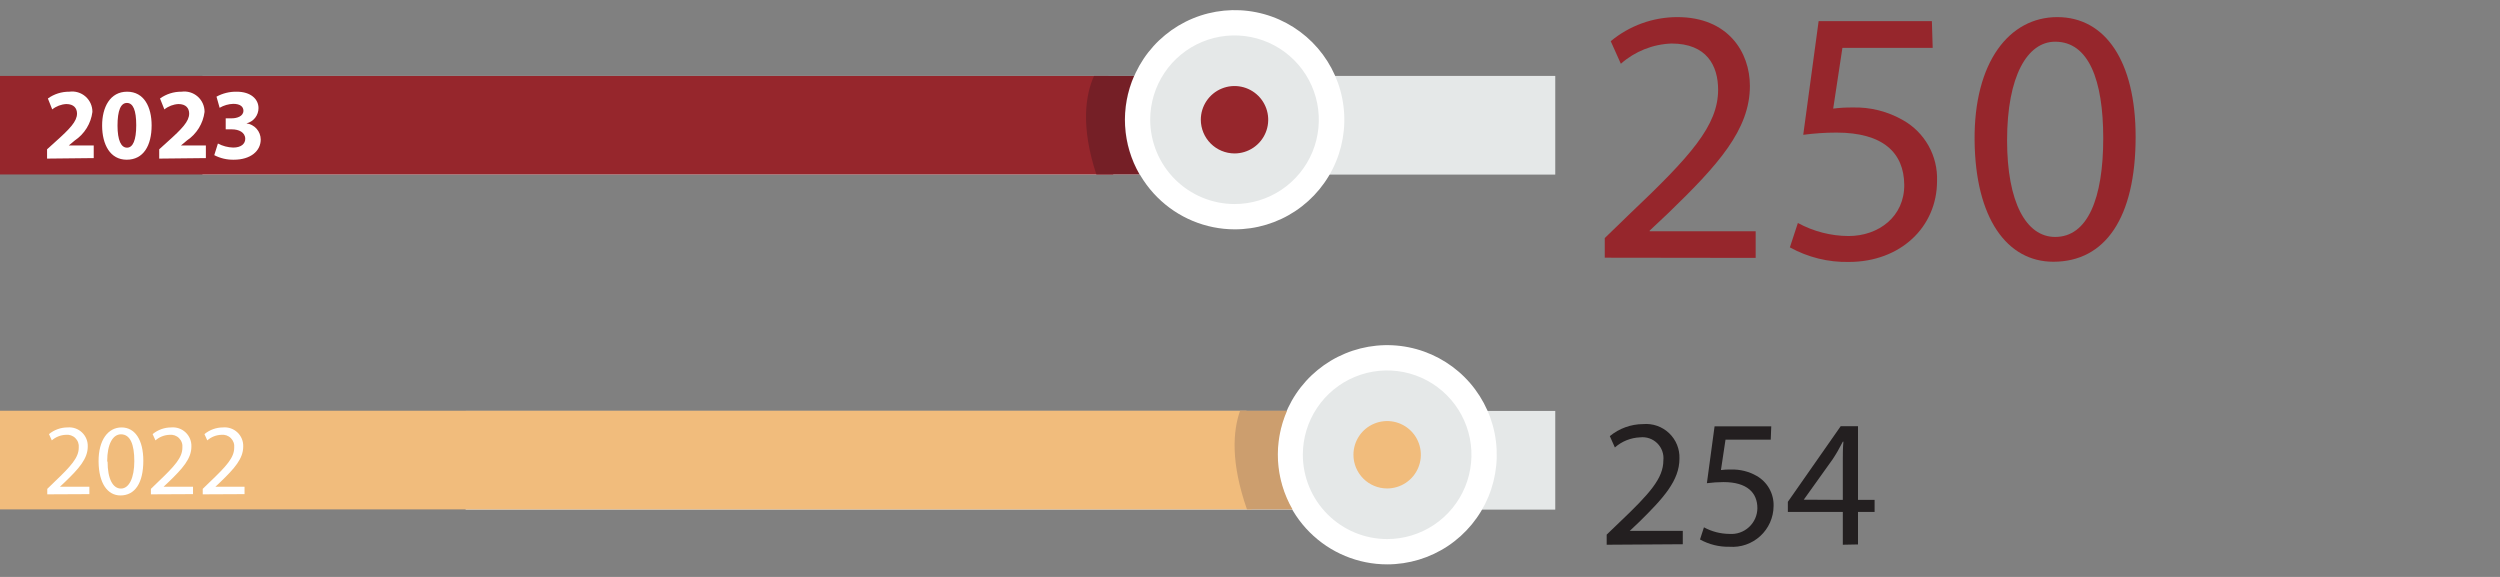 <svg viewBox="0 0 247 57" fill="none"
  xmlns="http://www.w3.org/2000/svg">
  <rect x="0" y="0" width="247" height="57" fill="#808080" stroke="none"/>
  <g clip-path="url(#clip0_75_509)">
    <path d="M153.66 40.6H46V50.35H153.66V40.6Z" fill="#E5E8E8"/>
    <path class="bar" d="M123.16 40.58H0V50.33H123.68C122.838 48.858 122.353 47.21 122.262 45.517C122.172 43.824 122.48 42.133 123.16 40.58Z" fill="#F1BC7C"/>
    <g class="bar_copy">
      <path d="M158.55 25.46V23.52L161.04 21.11C167.04 15.42 169.75 12.4 169.75 8.87C169.75 6.49 168.63 4.3 165.14 4.3C163.292 4.369 161.525 5.076 160.14 6.3L159.14 4.07C160.988 2.533 163.316 1.691 165.72 1.69C170.72 1.69 172.89 5.14 172.89 8.49C172.89 12.81 169.75 16.3 164.82 21.06L162.99 22.78V22.85H173.46V25.48L158.55 25.46Z" fill="#96262C"/>
      <path d="M190.95 4.73H182.03L181.12 10.73C181.753 10.649 182.392 10.612 183.03 10.62C184.781 10.568 186.512 11.004 188.03 11.88C189.085 12.477 189.955 13.352 190.546 14.41C191.137 15.469 191.425 16.669 191.38 17.88C191.38 22.45 187.74 25.88 182.67 25.88C180.634 25.923 178.622 25.426 176.84 24.44L177.63 22.03C179.165 22.866 180.882 23.309 182.63 23.32C185.63 23.32 188.17 21.38 188.14 18.25C188.11 15.12 186.08 13.1 181.44 13.1C180.343 13.101 179.247 13.174 178.16 13.32L179.68 2.09H190.87L190.95 4.73Z" fill="#96262C"/>
      <path d="M211 13.51C211 21.51 208 25.86 202.87 25.86C198.3 25.86 195.16 21.58 195.09 13.86C195.02 6.14 198.51 1.69 203.26 1.69C208.01 1.69 211 6.06 211 13.51ZM198.3 13.87C198.3 19.96 200.17 23.41 203.05 23.41C206.25 23.41 207.8 19.63 207.8 13.66C207.8 7.9 206.36 4.12 203.05 4.12C200.31 4.12 198.3 7.5 198.3 13.87Z" fill="#96262C"/>
      <path d="M158.74 53.82V52.82L159.99 51.62C162.99 48.77 164.34 47.26 164.34 45.49C164.374 45.181 164.337 44.868 164.233 44.574C164.129 44.281 163.96 44.015 163.739 43.796C163.518 43.577 163.251 43.41 162.957 43.309C162.662 43.208 162.349 43.174 162.04 43.21C161.12 43.247 160.24 43.6 159.55 44.21L159.05 43.09C159.977 42.326 161.139 41.906 162.34 41.9C162.806 41.859 163.276 41.917 163.719 42.071C164.161 42.225 164.565 42.472 164.905 42.794C165.245 43.117 165.512 43.508 165.688 43.942C165.865 44.376 165.947 44.842 165.93 45.31C165.93 47.47 164.36 49.21 161.93 51.59L161.02 52.45H166.26V53.77L158.74 53.82Z" fill="#231F20"/>
      <path d="M174.95 43.44H170.48L170.03 46.44C170.361 46.396 170.696 46.38 171.03 46.39C171.915 46.362 172.791 46.58 173.56 47.02C174.086 47.32 174.52 47.758 174.814 48.287C175.109 48.816 175.253 49.415 175.23 50.02C175.223 50.574 175.103 51.121 174.877 51.628C174.651 52.134 174.323 52.588 173.915 52.963C173.506 53.338 173.026 53.625 172.502 53.807C171.978 53.989 171.423 54.061 170.87 54.02C169.853 54.043 168.849 53.794 167.96 53.3L168.35 52.1C169.124 52.52 169.989 52.744 170.87 52.75C171.221 52.776 171.573 52.73 171.905 52.614C172.237 52.499 172.542 52.316 172.8 52.078C173.059 51.84 173.266 51.551 173.409 51.23C173.552 50.909 173.627 50.562 173.63 50.21C173.63 48.69 172.63 47.63 170.28 47.63C169.732 47.633 169.184 47.669 168.64 47.74L169.4 42.12H175L174.95 43.44Z" fill="#231F20"/>
      <path d="M182.07 53.82V50.58H176.64V49.58L181.86 42.11H183.57V49.39H185.21V50.58H183.57V53.79L182.07 53.82ZM182.07 49.39V45.48C182.07 44.87 182.07 44.25 182.13 43.64H182.07C181.71 44.33 181.43 44.83 181.07 45.37L178.21 49.37L182.07 49.39Z" fill="#231F20"/>
    </g>
    <g class="bar_circle">
      <path d="M137.05 55.76C139.192 55.76 141.286 55.125 143.067 53.935C144.848 52.745 146.236 51.053 147.056 49.075C147.875 47.096 148.09 44.918 147.672 42.817C147.254 40.717 146.223 38.787 144.708 37.272C143.193 35.758 141.264 34.726 139.163 34.308C137.062 33.89 134.884 34.105 132.906 34.925C130.927 35.744 129.235 37.132 128.045 38.913C126.855 40.694 126.22 42.788 126.22 44.93C126.223 47.802 127.364 50.555 129.395 52.585C131.425 54.616 134.179 55.758 137.05 55.76Z" fill="white"/>
      <path d="M137.05 53.26C138.698 53.26 140.308 52.772 141.678 51.856C143.048 50.941 144.115 49.64 144.746 48.118C145.376 46.596 145.541 44.921 145.22 43.305C144.898 41.689 144.105 40.205 142.94 39.04C141.775 37.875 140.291 37.082 138.675 36.76C137.059 36.439 135.384 36.604 133.862 37.234C132.34 37.865 131.039 38.932 130.124 40.302C129.209 41.672 128.72 43.283 128.72 44.93C128.723 47.139 129.601 49.256 131.163 50.817C132.724 52.379 134.842 53.258 137.05 53.26Z" fill="#E5E8E8"/>
      <path d="M137.05 48.26C137.709 48.26 138.352 48.065 138.9 47.699C139.448 47.333 139.874 46.813 140.126 46.204C140.379 45.596 140.444 44.926 140.316 44.281C140.187 43.635 139.87 43.041 139.405 42.575C138.939 42.11 138.346 41.793 137.7 41.664C137.054 41.536 136.384 41.602 135.776 41.854C135.167 42.106 134.647 42.532 134.281 43.08C133.915 43.628 133.72 44.272 133.72 44.93C133.72 45.813 134.071 46.66 134.695 47.285C135.32 47.909 136.167 48.26 137.05 48.26Z" fill="#F1BC7C"/>
      <path d="M127.16 40.58H122.52C121.81 42.58 121.58 45.7 123.2 50.33H127.7C126.851 48.861 126.36 47.213 126.266 45.52C126.173 43.826 126.479 42.134 127.16 40.58Z" fill="#CC9E6E"/>
    </g>
    <path d="M153.66 7.5H20V17.25H153.66V7.5Z" fill="#E5E8E8"/>
    <path class="bar" d="M109.47 7.5H0V17.24H110C109.254 15.737 108.827 14.096 108.745 12.42C108.662 10.744 108.926 9.069 109.52 7.5" fill="#96262C"/>
    <g class="bar_circle">
      <path d="M121.97 22.66C124.113 22.664 126.209 22.032 127.992 20.845C129.776 19.657 131.167 17.967 131.99 15.988C132.813 14.01 133.03 11.832 132.614 9.729C132.199 7.627 131.169 5.696 129.655 4.179C128.141 2.663 126.212 1.629 124.11 1.21C122.009 0.79 119.83 1.003 117.85 1.822C115.87 2.642 114.178 4.03 112.987 5.811C111.796 7.593 111.16 9.687 111.16 11.83C111.165 14.701 112.308 17.452 114.338 19.482C116.368 21.512 119.119 22.655 121.99 22.66" fill="white"/>
      <path d="M121.97 20.16C123.618 20.16 125.228 19.672 126.598 18.756C127.968 17.841 129.035 16.54 129.666 15.018C130.296 13.496 130.461 11.821 130.14 10.205C129.819 8.589 129.025 7.105 127.86 5.94C126.695 4.775 125.211 3.981 123.595 3.66C121.979 3.339 120.304 3.504 118.782 4.134C117.26 4.765 115.959 5.832 115.044 7.202C114.129 8.572 113.64 10.182 113.64 11.83C113.645 14.038 114.525 16.153 116.086 17.714C117.647 19.275 119.762 20.155 121.97 20.16Z" fill="#E5E8E8"/>
      <path d="M121.97 15.16C122.629 15.16 123.272 14.965 123.82 14.599C124.368 14.233 124.794 13.713 125.047 13.104C125.299 12.496 125.365 11.826 125.236 11.18C125.108 10.534 124.79 9.941 124.325 9.475C123.859 9.01 123.266 8.692 122.62 8.564C121.974 8.435 121.304 8.501 120.696 8.754C120.087 9.006 119.567 9.432 119.201 9.98C118.835 10.528 118.64 11.171 118.64 11.83C118.643 12.712 118.994 13.558 119.618 14.182C120.242 14.806 121.088 15.157 121.97 15.16Z" fill="#96262C"/>

      <path d="M108.09 7.5C107.24 9.38 106.76 12.5 108.32 17.24H112.59C111.741 15.773 111.25 14.127 111.156 12.434C111.063 10.742 111.369 9.052 112.05 7.5H108.09Z" fill="#751F26"/>
    </g>

    <g class="bar_copy">
      <path d="M4.65 15.67V14.75L5.48 14C6.91 12.72 7.6 12 7.61 11.23C7.61 10.7 7.3 10.28 6.55 10.28C6.043 10.307 5.556 10.492 5.16 10.81L4.73 9.73C5.347 9.287 6.09 9.052 6.85 9.06C7.135 9.02 7.426 9.042 7.702 9.124C7.978 9.206 8.233 9.347 8.449 9.537C8.665 9.727 8.838 9.961 8.956 10.224C9.073 10.487 9.133 10.772 9.13 11.06C9.058 11.625 8.867 12.167 8.568 12.652C8.27 13.136 7.872 13.552 7.4 13.87L6.8 14.37H9.26V15.62L4.65 15.67Z" fill="white"/>
      <path d="M14.98 12.39C14.98 14.39 14.17 15.78 12.52 15.78C10.87 15.78 10.1 14.27 10.09 12.43C10.08 10.59 10.88 9.06 12.56 9.06C14.24 9.06 14.98 10.58 14.98 12.39ZM11.61 12.39C11.61 13.88 11.97 14.59 12.55 14.59C13.13 14.59 13.46 13.85 13.46 12.37C13.46 10.89 13.15 10.17 12.54 10.17C11.93 10.17 11.61 10.91 11.61 12.43V12.39Z" fill="white"/>
      <path d="M15.73 15.67V14.75L16.56 14C17.99 12.72 18.68 12 18.69 11.23C18.69 10.7 18.38 10.28 17.63 10.28C17.122 10.307 16.636 10.492 16.24 10.81L15.81 9.73C16.427 9.287 17.17 9.052 17.93 9.06C18.215 9.02 18.506 9.042 18.782 9.124C19.058 9.206 19.312 9.347 19.529 9.537C19.745 9.727 19.918 9.961 20.036 10.224C20.153 10.487 20.213 10.772 20.21 11.06C20.138 11.625 19.947 12.167 19.648 12.652C19.35 13.136 18.952 13.552 18.48 13.87L17.88 14.37H20.34V15.62L15.73 15.67Z" fill="white"/>
      <path d="M21.53 14.18C21.996 14.427 22.513 14.564 23.04 14.58C23.83 14.58 24.23 14.2 24.23 13.72C24.23 13.07 23.59 12.78 22.92 12.78H22.3V11.69H22.9C23.41 11.69 24.05 11.49 24.05 10.94C24.05 10.55 23.74 10.26 23.05 10.26C22.575 10.276 22.111 10.41 21.7 10.65L21.39 9.55C22.003 9.215 22.692 9.046 23.39 9.06C24.77 9.06 25.54 9.79 25.54 10.68C25.541 11.029 25.423 11.368 25.207 11.642C24.991 11.916 24.689 12.109 24.35 12.19C24.737 12.241 25.093 12.429 25.352 12.721C25.611 13.014 25.756 13.389 25.76 13.78C25.76 14.92 24.76 15.78 23.1 15.78C22.429 15.794 21.765 15.639 21.17 15.33L21.53 14.18Z" fill="white"/>
      <path d="M4.67 48.84V48.3L5.36 47.63C7.02 46.05 7.78 45.21 7.78 44.23C7.799 44.058 7.779 43.883 7.722 43.72C7.664 43.556 7.57 43.408 7.447 43.286C7.324 43.163 7.175 43.071 7.011 43.014C6.847 42.958 6.672 42.94 6.5 42.96C5.99 42.979 5.503 43.173 5.12 43.51L4.84 42.89C5.355 42.465 6.002 42.231 6.67 42.23C6.929 42.206 7.191 42.237 7.437 42.322C7.684 42.407 7.909 42.543 8.098 42.722C8.288 42.901 8.436 43.118 8.535 43.359C8.634 43.6 8.68 43.86 8.67 44.12C8.67 45.32 7.8 46.29 6.43 47.61L5.92 48.09H8.83V48.82L4.67 48.84Z" fill="white"/>
      <path d="M14.16 45.52C14.16 47.73 13.33 48.95 11.9 48.95C10.63 48.95 9.76 47.76 9.74 45.61C9.72 43.46 10.69 42.23 12.01 42.23C13.33 42.23 14.16 43.45 14.16 45.52ZM10.63 45.62C10.63 47.31 11.15 48.27 11.95 48.27C12.75 48.27 13.27 47.22 13.27 45.56C13.27 43.9 12.87 42.91 11.95 42.91C11.16 42.91 10.59 43.85 10.59 45.58L10.63 45.62Z" fill="white"/>
      <path d="M14.91 48.84V48.3L15.6 47.63C17.26 46.05 18.02 45.21 18.02 44.23C18.039 44.058 18.02 43.883 17.962 43.72C17.904 43.556 17.81 43.408 17.687 43.286C17.564 43.163 17.415 43.071 17.251 43.014C17.087 42.958 16.912 42.94 16.74 42.96C16.23 42.979 15.743 43.173 15.36 43.51L15.08 42.89C15.595 42.465 16.242 42.231 16.91 42.23C17.169 42.206 17.431 42.237 17.677 42.322C17.924 42.407 18.149 42.543 18.338 42.722C18.527 42.901 18.677 43.118 18.775 43.359C18.874 43.6 18.92 43.86 18.91 44.12C18.91 45.32 18.04 46.29 16.67 47.61L16.16 48.09H19.07V48.82L14.91 48.84Z" fill="white"/>
      <path d="M20.03 48.84V48.3L20.72 47.63C22.38 46.05 23.14 45.21 23.14 44.23C23.159 44.058 23.14 43.883 23.082 43.72C23.024 43.556 22.93 43.408 22.807 43.286C22.684 43.163 22.535 43.071 22.371 43.014C22.207 42.958 22.032 42.94 21.86 42.96C21.35 42.979 20.863 43.173 20.48 43.51L20.2 42.89C20.715 42.465 21.362 42.231 22.03 42.23C22.289 42.206 22.551 42.237 22.797 42.322C23.044 42.407 23.269 42.543 23.458 42.722C23.648 42.901 23.797 43.118 23.895 43.359C23.994 43.6 24.04 43.86 24.03 44.12C24.03 45.32 23.16 46.29 21.79 47.61L21.28 48.09H24.16V48.82L20.03 48.84Z" fill="white"/>
    </g>
  </g>
  <defs>
    <clipPath id="clip0_75_509">
      <rect width="211" height="54.76" fill="white" transform="translate(0 1)"/>
    </clipPath>
  </defs>
</svg>
